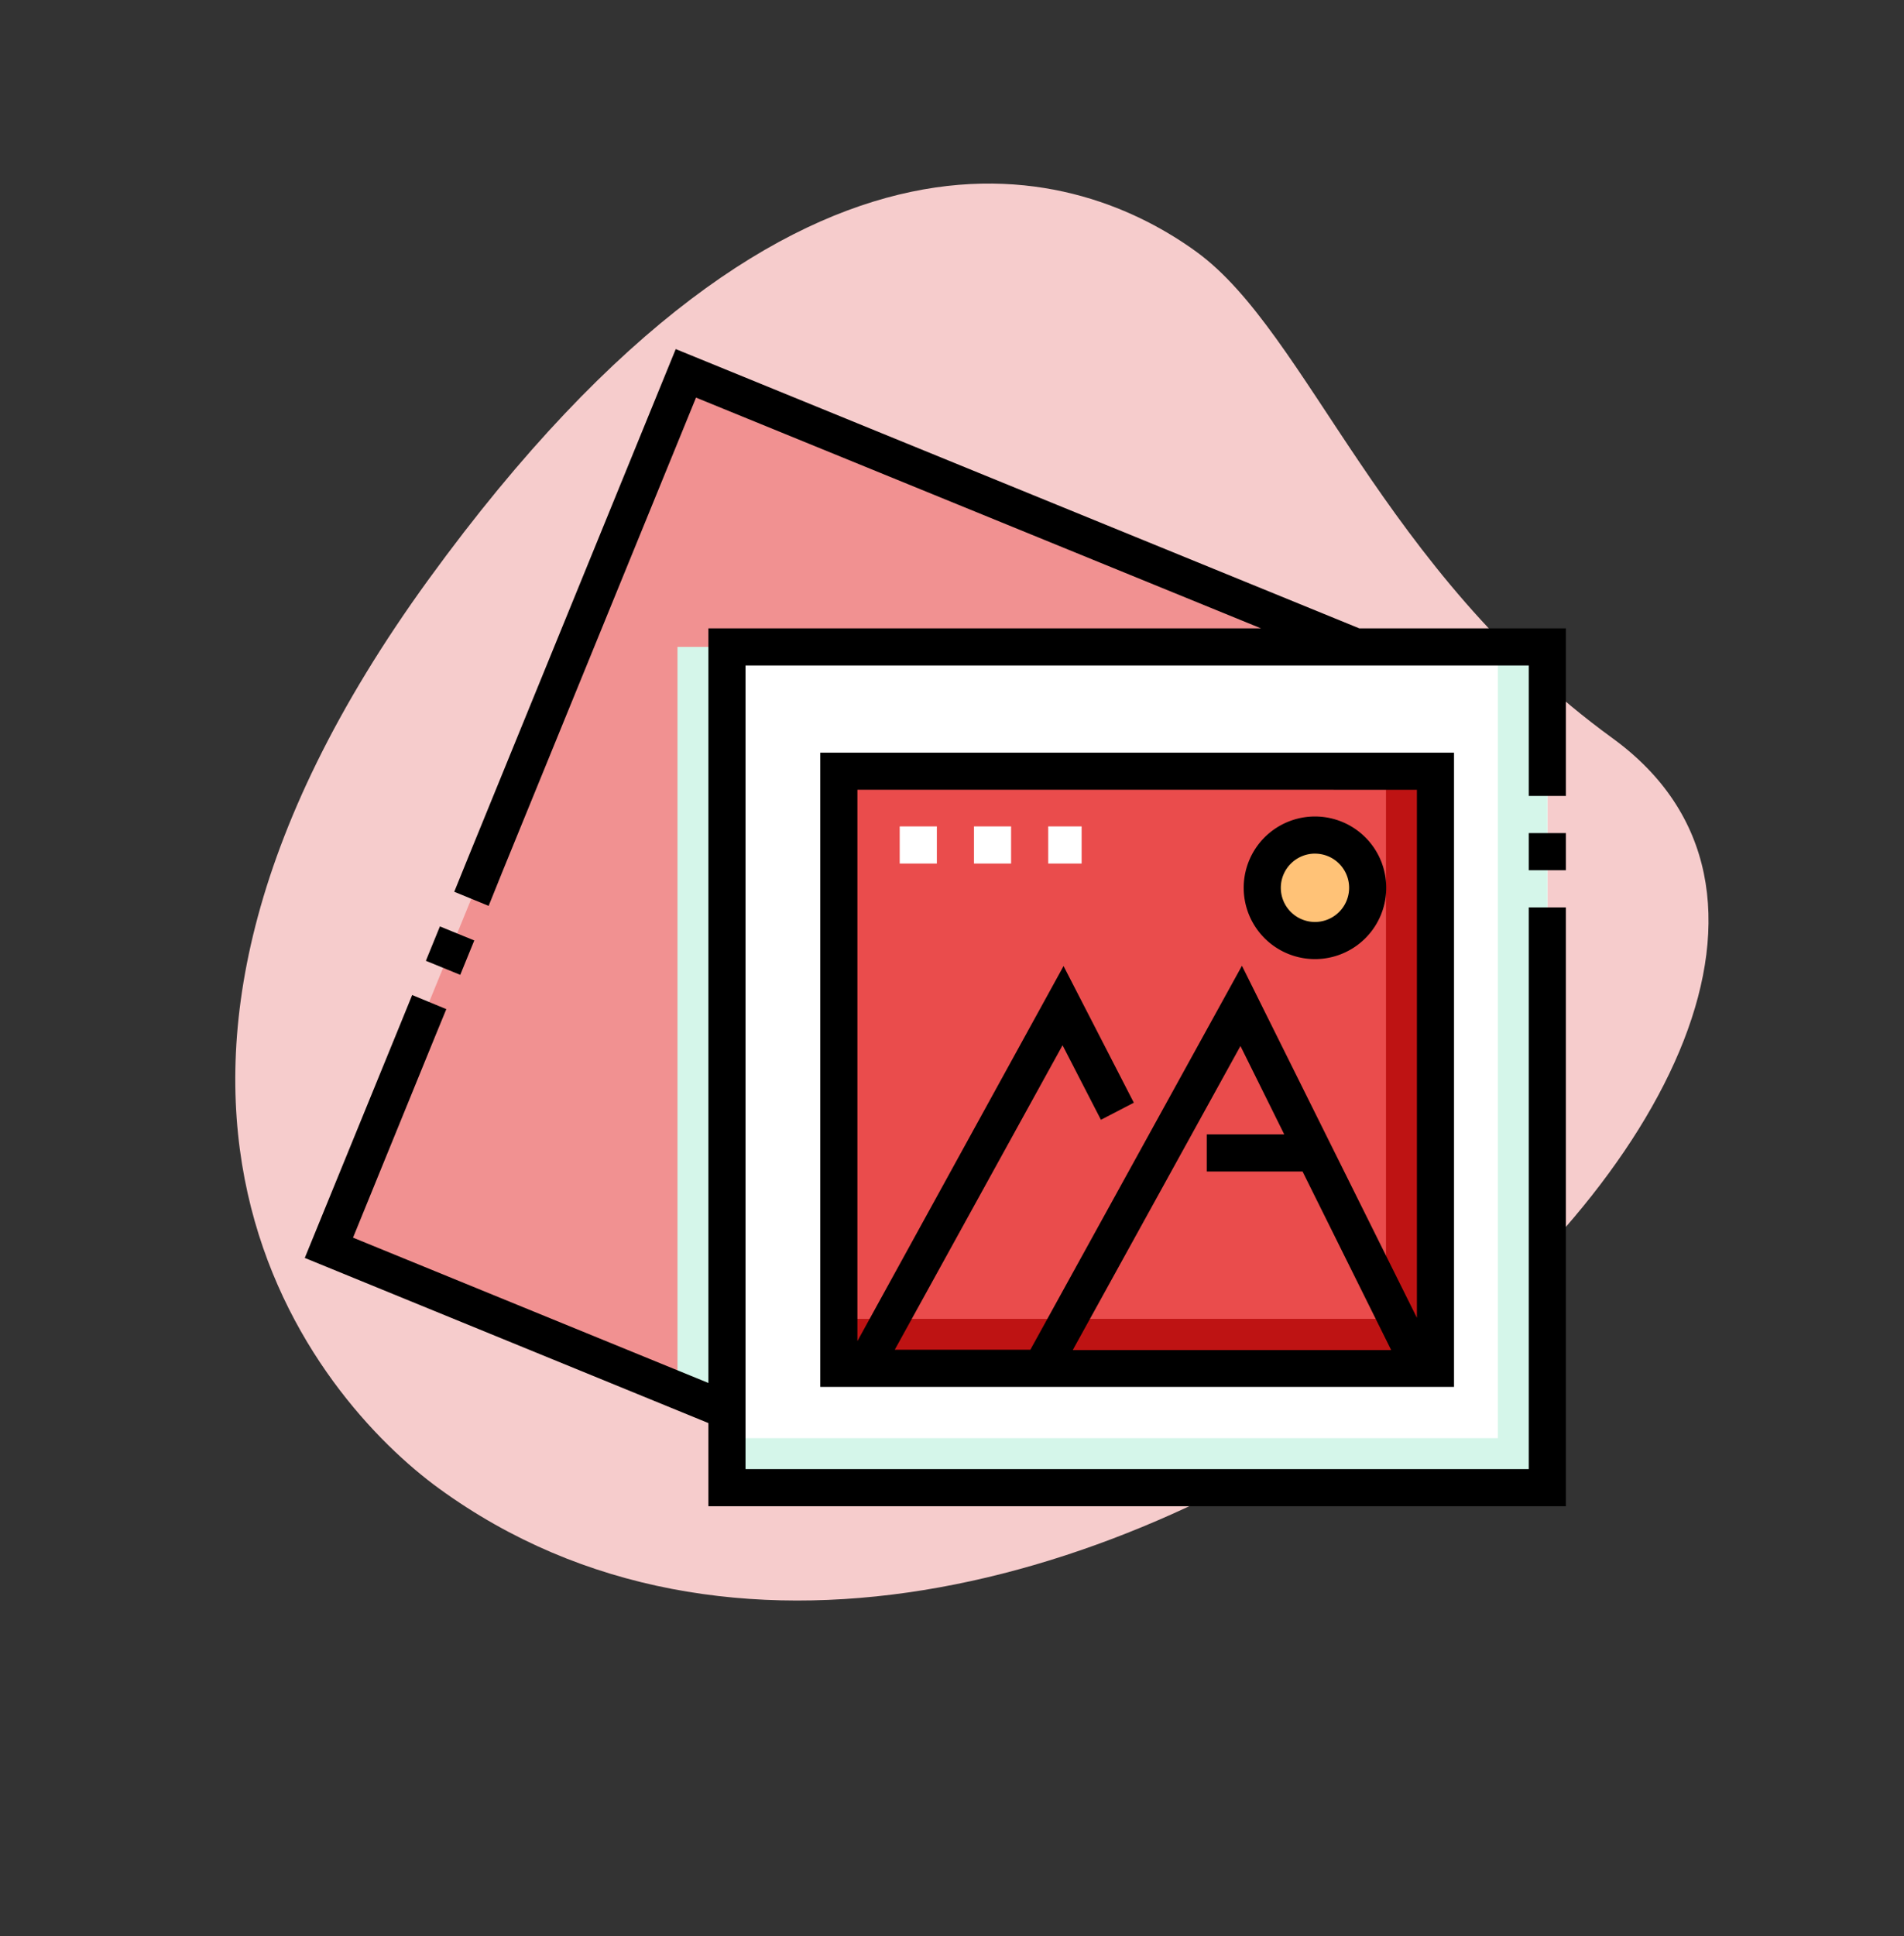 <svg xmlns="http://www.w3.org/2000/svg" width="218.325" height="221.917" viewBox="0 0 218.325 221.917">
  <rect x="0" y="0" width="218.325" height="221.917" fill="#333333" stroke="none"/>
  <g id="ImageUpload" transform="translate(-9.37 -148.067)">
    <path id="Path_27" data-name="Path 27" d="M31.247,149.245c32.905,0,55.5,17.045,71.358,17.045s49.156-9.115,49.156-82.057S106.962.583,89.522.583C7.856.583-27.029,149.245,31.247,149.245Z" transform="matrix(-0.809, -0.588, 0.588, -0.809, 131.804, 371.801)" fill="#f6cccc"/>
    <g id="Group_14" data-name="Group 14" transform="translate(47.07 190.86)">
      <g id="Group_7" data-name="Group 7" transform="translate(0)">
        <path id="Path_8" data-name="Path 8" d="M99.649,229.208h72.078L94.939,197.851,53.99,298.08l45.659,18.644Z" transform="translate(-53.99 -197.851)" fill="rgba(234,76,76,0.46)"/>
      </g>
      <g id="Group_9" data-name="Group 9" transform="translate(39.984 31.357)">
        <g id="Group_8" data-name="Group 8">
          <path id="Path_9" data-name="Path 9" d="M194.493,393.229l5.676,2.327V308.04h-5.676Z" transform="translate(-194.493 -308.04)" fill="#d5f6ea"/>
        </g>
      </g>
      <g id="Group_10" data-name="Group 10" transform="translate(45.659 32.776)">
        <path id="Path_10" data-name="Path 10" d="M214.437,313.026h94.1V409.4h-94.1Z" transform="translate(-214.437 -313.026)" fill="#fff"/>
      </g>
      <g id="Group_11" data-name="Group 11" transform="translate(45.659 31.357)">
        <path id="Path_11" data-name="Path 11" d="M302.832,308.04v90.694H214.437v5.676h94.07V308.04Z" transform="translate(-214.437 -308.04)" fill="#d5f6ea"/>
      </g>
      <g id="Group_12" data-name="Group 12" transform="translate(58.485 45.602)">
        <path id="Path_12" data-name="Path 12" d="M259.509,358.1h68.418v68.418H259.509Z" transform="translate(-259.509 -358.098)" fill="#ea4c4c"/>
      </g>
      <g id="Group_13" data-name="Group 13" transform="translate(58.485 45.602)">
        <path id="Path_13" data-name="Path 13" d="M322.251,358.1v62.771H259.509v5.675h68.418V358.1Z" transform="translate(-259.509 -358.098)" fill="#be1313"/>
      </g>
      <g id="XMLID_125_" transform="translate(107.039 52.923)">
        <path id="Path_14" data-name="Path 14" d="M436.172,383.825a6.044,6.044,0,1,1-6.045,6.044A6.044,6.044,0,0,1,436.172,383.825Z" transform="translate(-430.127 -383.825)" fill="#ffc277"/>
      </g>
    </g>
    <g id="Group_17" data-name="Group 17" transform="translate(44.317 188.079)">
      <g id="Group_15" data-name="Group 15">
        <path id="Path_15" data-name="Path 15" d="M165.232,220.089l-78.378-32.01L63.046,246.366l-1.589,3.916L65.4,251.9l1.589-3.944,22.191-54.314,64.785,26.448H90.6v86.494l-40.75-16.658,9.45-23.156-1.958-.795,1.958.795,1.248-3.036-3.916-1.617-1.248,3.065L44.317,292.252,90.6,311.18v9.535h98.327V252.07h-4.257v64.388H94.857V224.345h89.814V239.3h4.257V220.089Z" transform="translate(-44.317 -188.079)"/>
        <path id="Path_16" data-name="Path 16" d="M537.523,383.028h4.257v4.257h-4.257Z" transform="translate(-397.169 -327.55)"/>
        <path id="Path_17" data-name="Path 17" d="M0,0H4.257V4.257H0Z" transform="translate(19.437 67.784) rotate(112.206)"/>
        <path id="Path_18" data-name="Path 18" d="M252.03,423.322H324.7v-72.7H252.03ZM281,419.065l19.211-34.819,5.023,10.131h-8.882v4.256h10.982l10.159,20.46H281Zm39.444-64.189V415.4l-20.062-40.352-24.263,44.013H260.572l19.24-34.9,4.4,8.542,3.774-1.958-8.059-15.664-23.638,42.991v-63.2Z" transform="translate(-192.92 -304.364)"/>
        <path id="Path_19" data-name="Path 19" d="M430.821,392.692a8.173,8.173,0,1,0-8.173-8.173A8.175,8.175,0,0,0,430.821,392.692Zm0-12.089a3.916,3.916,0,1,1-3.916,3.916A3.924,3.924,0,0,1,430.821,380.6Z" transform="translate(-314.985 -322.771)"/>
      </g>
      <g id="Group_16" data-name="Group 16" transform="translate(68.219 54.711)">
        <path id="Path_20" data-name="Path 20" d="M304.9,384.593h-3.831v-4.257H304.9Zm-8.088,0h-4.256v-4.257h4.256Zm-8.513,0H284.04v-4.257H288.3Z" transform="translate(-284.04 -380.336)" fill="#fff"/>
      </g>
    </g>
  </g>
</svg>
